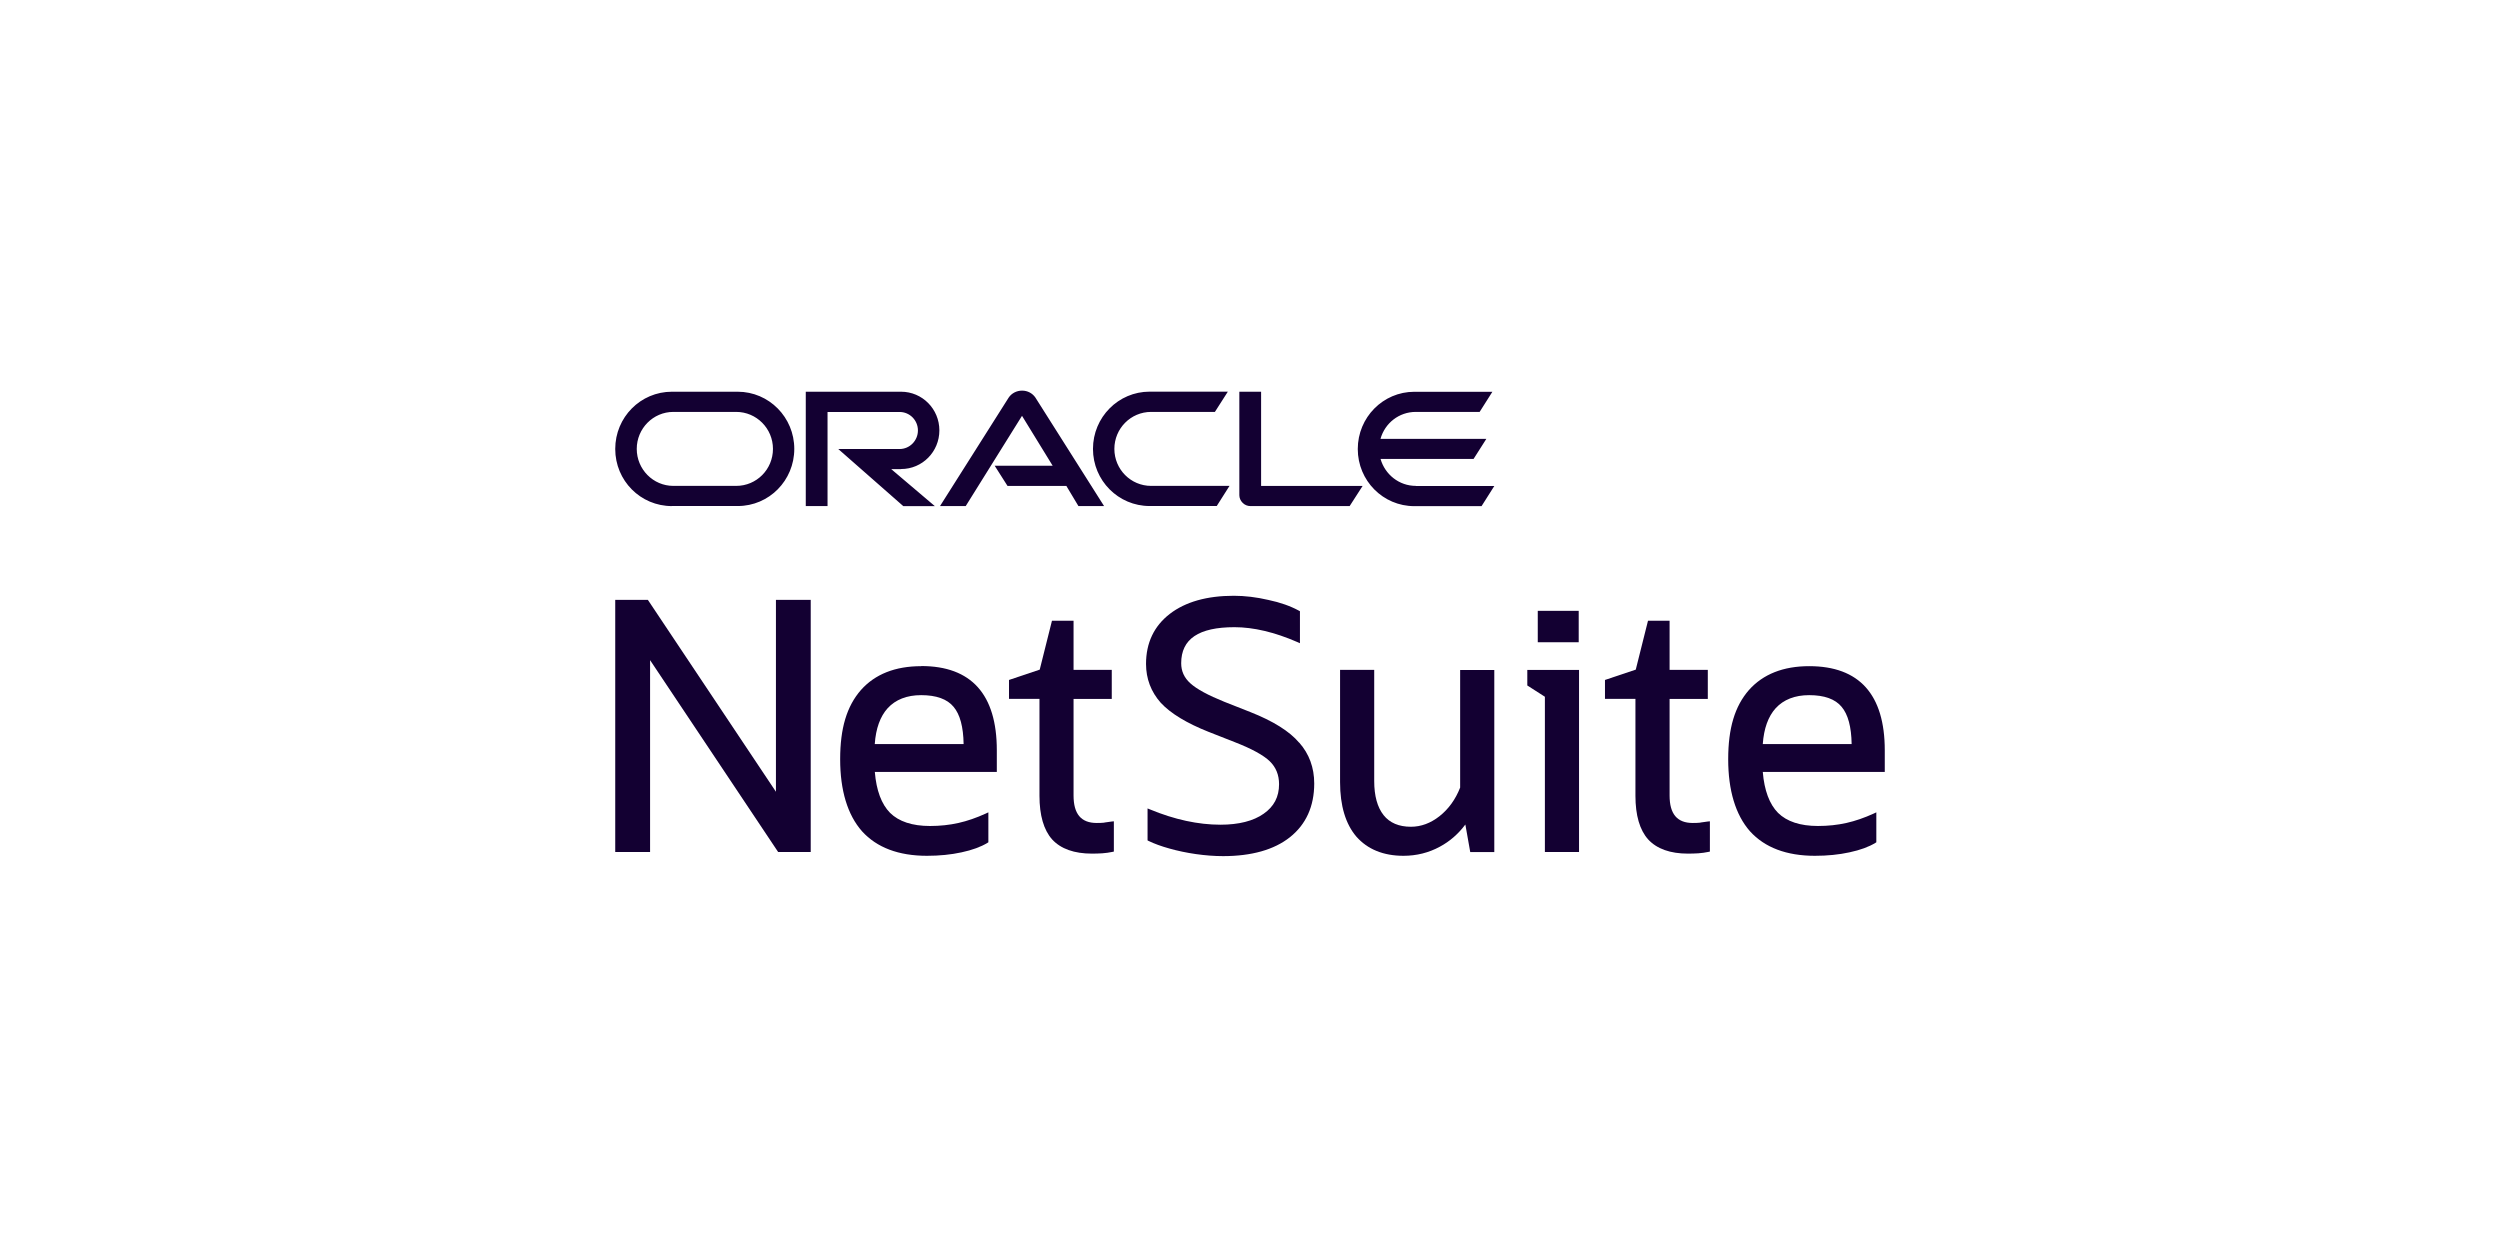 <svg width="256" height="128" viewBox="0 0 256 128" fill="none" xmlns="http://www.w3.org/2000/svg">
<g clip-path="url(#clip0_16204_55873)">
<path d="M144.983 49.755C143.267 49.755 141.824 48.587 141.369 46.998H150.891L152.204 44.937H141.363C141.811 43.335 143.254 42.179 144.976 42.179H151.515L152.821 40.118H144.827C141.629 40.118 139.036 42.737 139.036 45.98C139.036 49.224 141.629 51.83 144.827 51.83H151.71L153.016 49.768H144.983V49.755ZM117.712 51.817H124.594L125.901 49.755H117.874C115.788 49.755 114.111 48.055 114.111 45.967C114.111 43.88 115.788 42.179 117.874 42.179H124.406L125.732 40.105H117.725C114.52 40.105 111.921 42.724 111.921 45.967C111.921 49.21 114.52 51.817 117.725 51.817M75.394 49.755H68.953C66.88 49.755 65.203 48.055 65.203 45.967C65.203 43.88 66.88 42.179 68.953 42.179H75.388C77.461 42.179 79.151 43.873 79.151 45.967C79.151 48.062 77.474 49.755 75.388 49.755M68.81 51.817H75.55C78.754 51.817 81.335 49.197 81.335 45.967C81.335 42.737 78.748 40.112 75.537 40.112H68.804C65.593 40.112 63 42.724 63 45.974C63 49.224 65.593 51.823 68.804 51.823L68.81 51.817ZM92.273 48.029C94.45 48.029 96.192 46.256 96.192 44.07C96.192 41.884 94.444 40.112 92.267 40.112H82.511V51.823H84.74V42.186H92.117C93.157 42.186 93.995 43.033 93.995 44.077C93.995 45.12 93.157 45.98 92.117 45.98H85.839L92.501 51.83H95.731L91.266 48.042H92.28M129.137 49.755V40.112H126.908V50.707C126.908 50.996 127.032 51.278 127.24 51.482C127.448 51.705 127.747 51.823 128.046 51.823H138.204L139.53 49.762H129.137V49.755ZM101.853 47.694H107.794L104.654 42.58L98.889 51.823H96.257L103.283 40.722C103.582 40.269 104.102 40 104.661 40C105.22 40 105.714 40.263 106.019 40.702L113.058 51.823H110.432L109.197 49.762H103.172L101.86 47.7L101.853 47.694Z" fill="#130032"/>
<path d="M79.456 81.076L66.399 61.513L66.341 61.427H63V87.246H66.568V67.598L79.625 87.161L79.684 87.246H83.018V61.427H79.456V81.076Z" fill="#130032"/>
<path d="M113.084 84.24C112.837 84.266 112.571 84.273 112.304 84.273C110.706 84.273 109.932 83.354 109.932 81.457V71.57H113.845V68.596H109.932V63.561H107.722L106.468 68.57L103.322 69.627V71.564H106.442V81.483C106.442 83.485 106.877 84.988 107.735 85.953C108.626 86.925 110.004 87.411 111.823 87.411C112.194 87.411 112.551 87.398 112.876 87.378C113.227 87.352 113.572 87.306 113.91 87.234L114.059 87.201V84.102L113.851 84.122C113.617 84.148 113.357 84.181 113.091 84.227L113.084 84.24Z" fill="#130032"/>
<path d="M149.519 80.649C149.045 81.857 148.337 82.842 147.407 83.577C146.497 84.293 145.516 84.66 144.476 84.66C143.248 84.66 142.305 84.26 141.681 83.472C141.044 82.671 140.719 81.496 140.719 79.986V68.596H137.223V80.091C137.223 82.507 137.788 84.384 138.899 85.678C140.043 86.971 141.662 87.634 143.716 87.634C145.054 87.634 146.309 87.319 147.44 86.702C148.46 86.157 149.337 85.389 150.052 84.43L150.553 87.253H153.016V68.609H149.519V80.662V80.649Z" fill="#130032"/>
<path d="M156.396 70.192L158.197 71.347V87.247H161.693V68.603H156.396V70.192Z" fill="#130032"/>
<path d="M161.659 62.55H157.467V65.766H161.659V62.55Z" fill="#130032"/>
<path d="M174.118 84.24C173.871 84.266 173.605 84.273 173.338 84.273C171.739 84.273 170.966 83.354 170.966 81.457V71.57H174.879V68.596H170.966V63.561H168.756L167.502 68.57L164.35 69.627V71.564H167.469V81.483C167.469 83.485 167.905 84.988 168.769 85.953C169.66 86.925 171.037 87.411 172.857 87.411C173.228 87.411 173.585 87.398 173.91 87.378C174.261 87.352 174.606 87.306 174.944 87.234L175.093 87.201V84.102L174.885 84.122C174.651 84.148 174.391 84.181 174.125 84.227L174.118 84.24Z" fill="#130032"/>
<path d="M193.001 76.841C193.001 71.117 190.394 68.215 185.26 68.215C182.608 68.215 180.535 69.036 179.092 70.657C177.643 72.318 176.967 74.57 176.967 77.747C176.967 80.925 177.714 83.432 179.196 85.12C180.704 86.787 182.94 87.634 185.845 87.634C187.119 87.634 188.308 87.516 189.387 87.279C190.492 87.043 191.382 86.715 192.045 86.308L192.136 86.249V83.183L191.87 83.308C190.921 83.741 189.978 84.069 189.069 84.273C188.159 84.476 187.184 84.581 186.163 84.581C184.35 84.581 182.972 84.128 182.069 83.236C181.191 82.349 180.665 80.938 180.509 79.047H193.001V76.828V76.841ZM180.509 76.192C180.619 74.596 181.068 73.362 181.828 72.522C182.641 71.636 183.798 71.183 185.26 71.183C186.813 71.183 187.925 71.583 188.581 72.377C189.238 73.152 189.582 74.432 189.608 76.192H180.509Z" fill="#130032"/>
<path d="M94.326 68.216C91.675 68.216 89.601 69.036 88.159 70.658C86.709 72.319 86.033 74.57 86.033 77.748C86.033 80.925 86.781 83.433 88.269 85.12C89.777 86.787 92.013 87.634 94.918 87.634C96.192 87.634 97.381 87.516 98.46 87.28C99.565 87.043 100.455 86.715 101.118 86.308L101.209 86.249V83.183L100.943 83.308C99.994 83.741 99.051 84.07 98.141 84.273C97.232 84.477 96.257 84.582 95.236 84.582C93.423 84.582 92.045 84.129 91.142 83.236C90.264 82.35 89.738 80.938 89.582 79.048H102.074V76.829C102.074 71.104 99.467 68.203 94.333 68.203L94.326 68.216ZM89.575 76.192C89.686 74.597 90.134 73.362 90.895 72.522C91.707 71.636 92.864 71.183 94.326 71.183C95.88 71.183 96.991 71.584 97.647 72.378C98.304 73.153 98.648 74.433 98.674 76.192H89.575Z" fill="#130032"/>
<path d="M133.03 76.047C132.049 74.885 130.365 73.835 128.038 72.916L125.374 71.865C123.716 71.196 122.546 70.566 121.897 69.975C121.26 69.404 120.954 68.728 120.954 67.913C120.954 65.432 122.741 64.224 126.414 64.224C128.363 64.224 130.528 64.736 132.848 65.747L133.114 65.865V62.589L133.017 62.537C132.153 62.064 131.1 61.69 129.884 61.434C128.675 61.152 127.486 61.007 126.342 61.007C123.586 61.007 121.383 61.631 119.784 62.865C118.172 64.112 117.354 65.832 117.354 67.986C117.354 69.496 117.86 70.835 118.861 71.964C119.869 73.054 121.526 74.058 123.781 74.951L126.453 76.001C128.175 76.671 129.377 77.327 130.027 77.957C130.658 78.568 130.976 79.356 130.976 80.301C130.976 81.601 130.456 82.592 129.397 83.328C128.35 84.069 126.856 84.45 124.971 84.45C122.696 84.45 120.272 83.925 117.769 82.888L117.51 82.783V86.058L117.613 86.111C118.205 86.4 118.926 86.662 119.758 86.892C120.597 87.129 121.5 87.319 122.449 87.457C123.417 87.595 124.36 87.667 125.244 87.667C128.162 87.667 130.463 87.017 132.081 85.737C133.738 84.424 134.577 82.566 134.577 80.229C134.577 78.601 134.057 77.196 133.043 76.047H133.03Z" fill="#130032"/>
</g>
<defs>
<clipPath id="clip0_16204_55873">
<rect width="130" height="47.667" fill="white" transform="translate(63 40)"/>
</clipPath>
</defs>
</svg>
